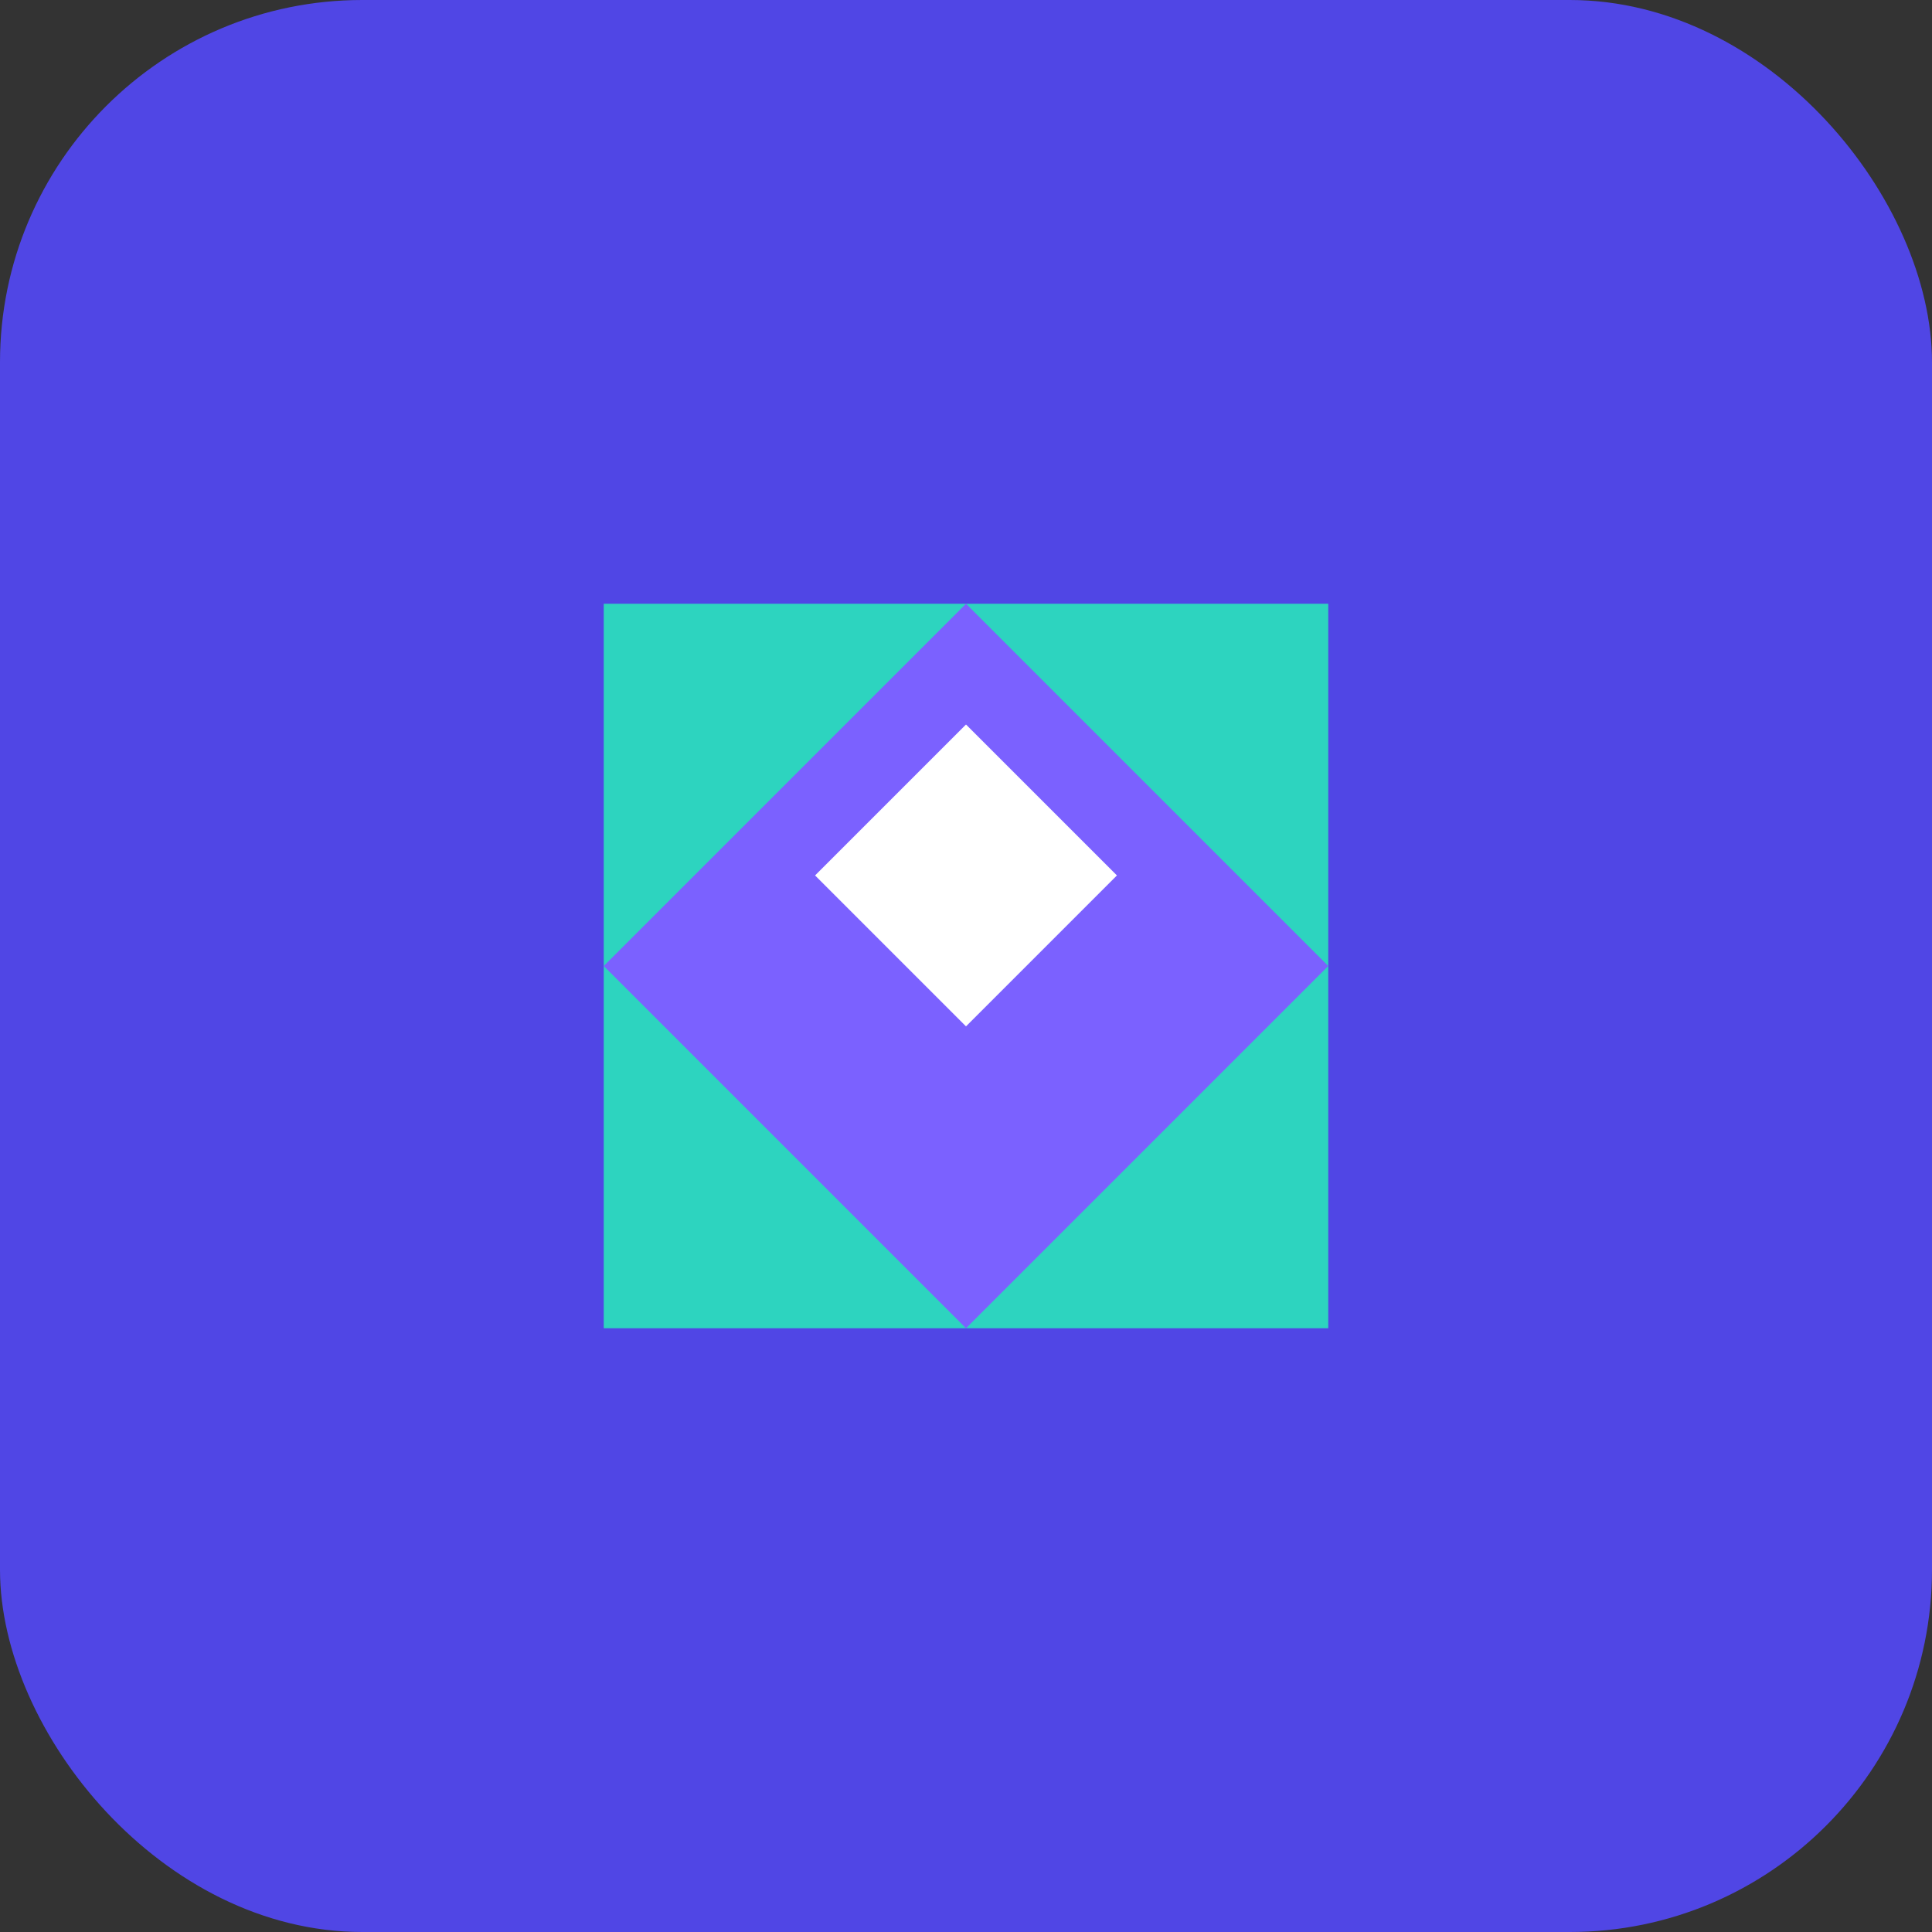 <svg xmlns="http://www.w3.org/2000/svg" width="64" height="64" viewBox="0 0 64 64" fill="none">
  <rect x="0" y="0" width="64" height="64" fill="#333333" stroke="none"/>
  <rect width="64" height="64" rx="12" fill="#5046E5"/>
  <path d="M20 20H44V44H20V20Z" fill="#2DD4BF"/>
  <path d="M32 20L44 32L32 44L20 32L32 20Z" fill="#7B61FF"/>
  <path d="M27 29L32 24L37 29L32 34L27 29Z" fill="white"/>
</svg>